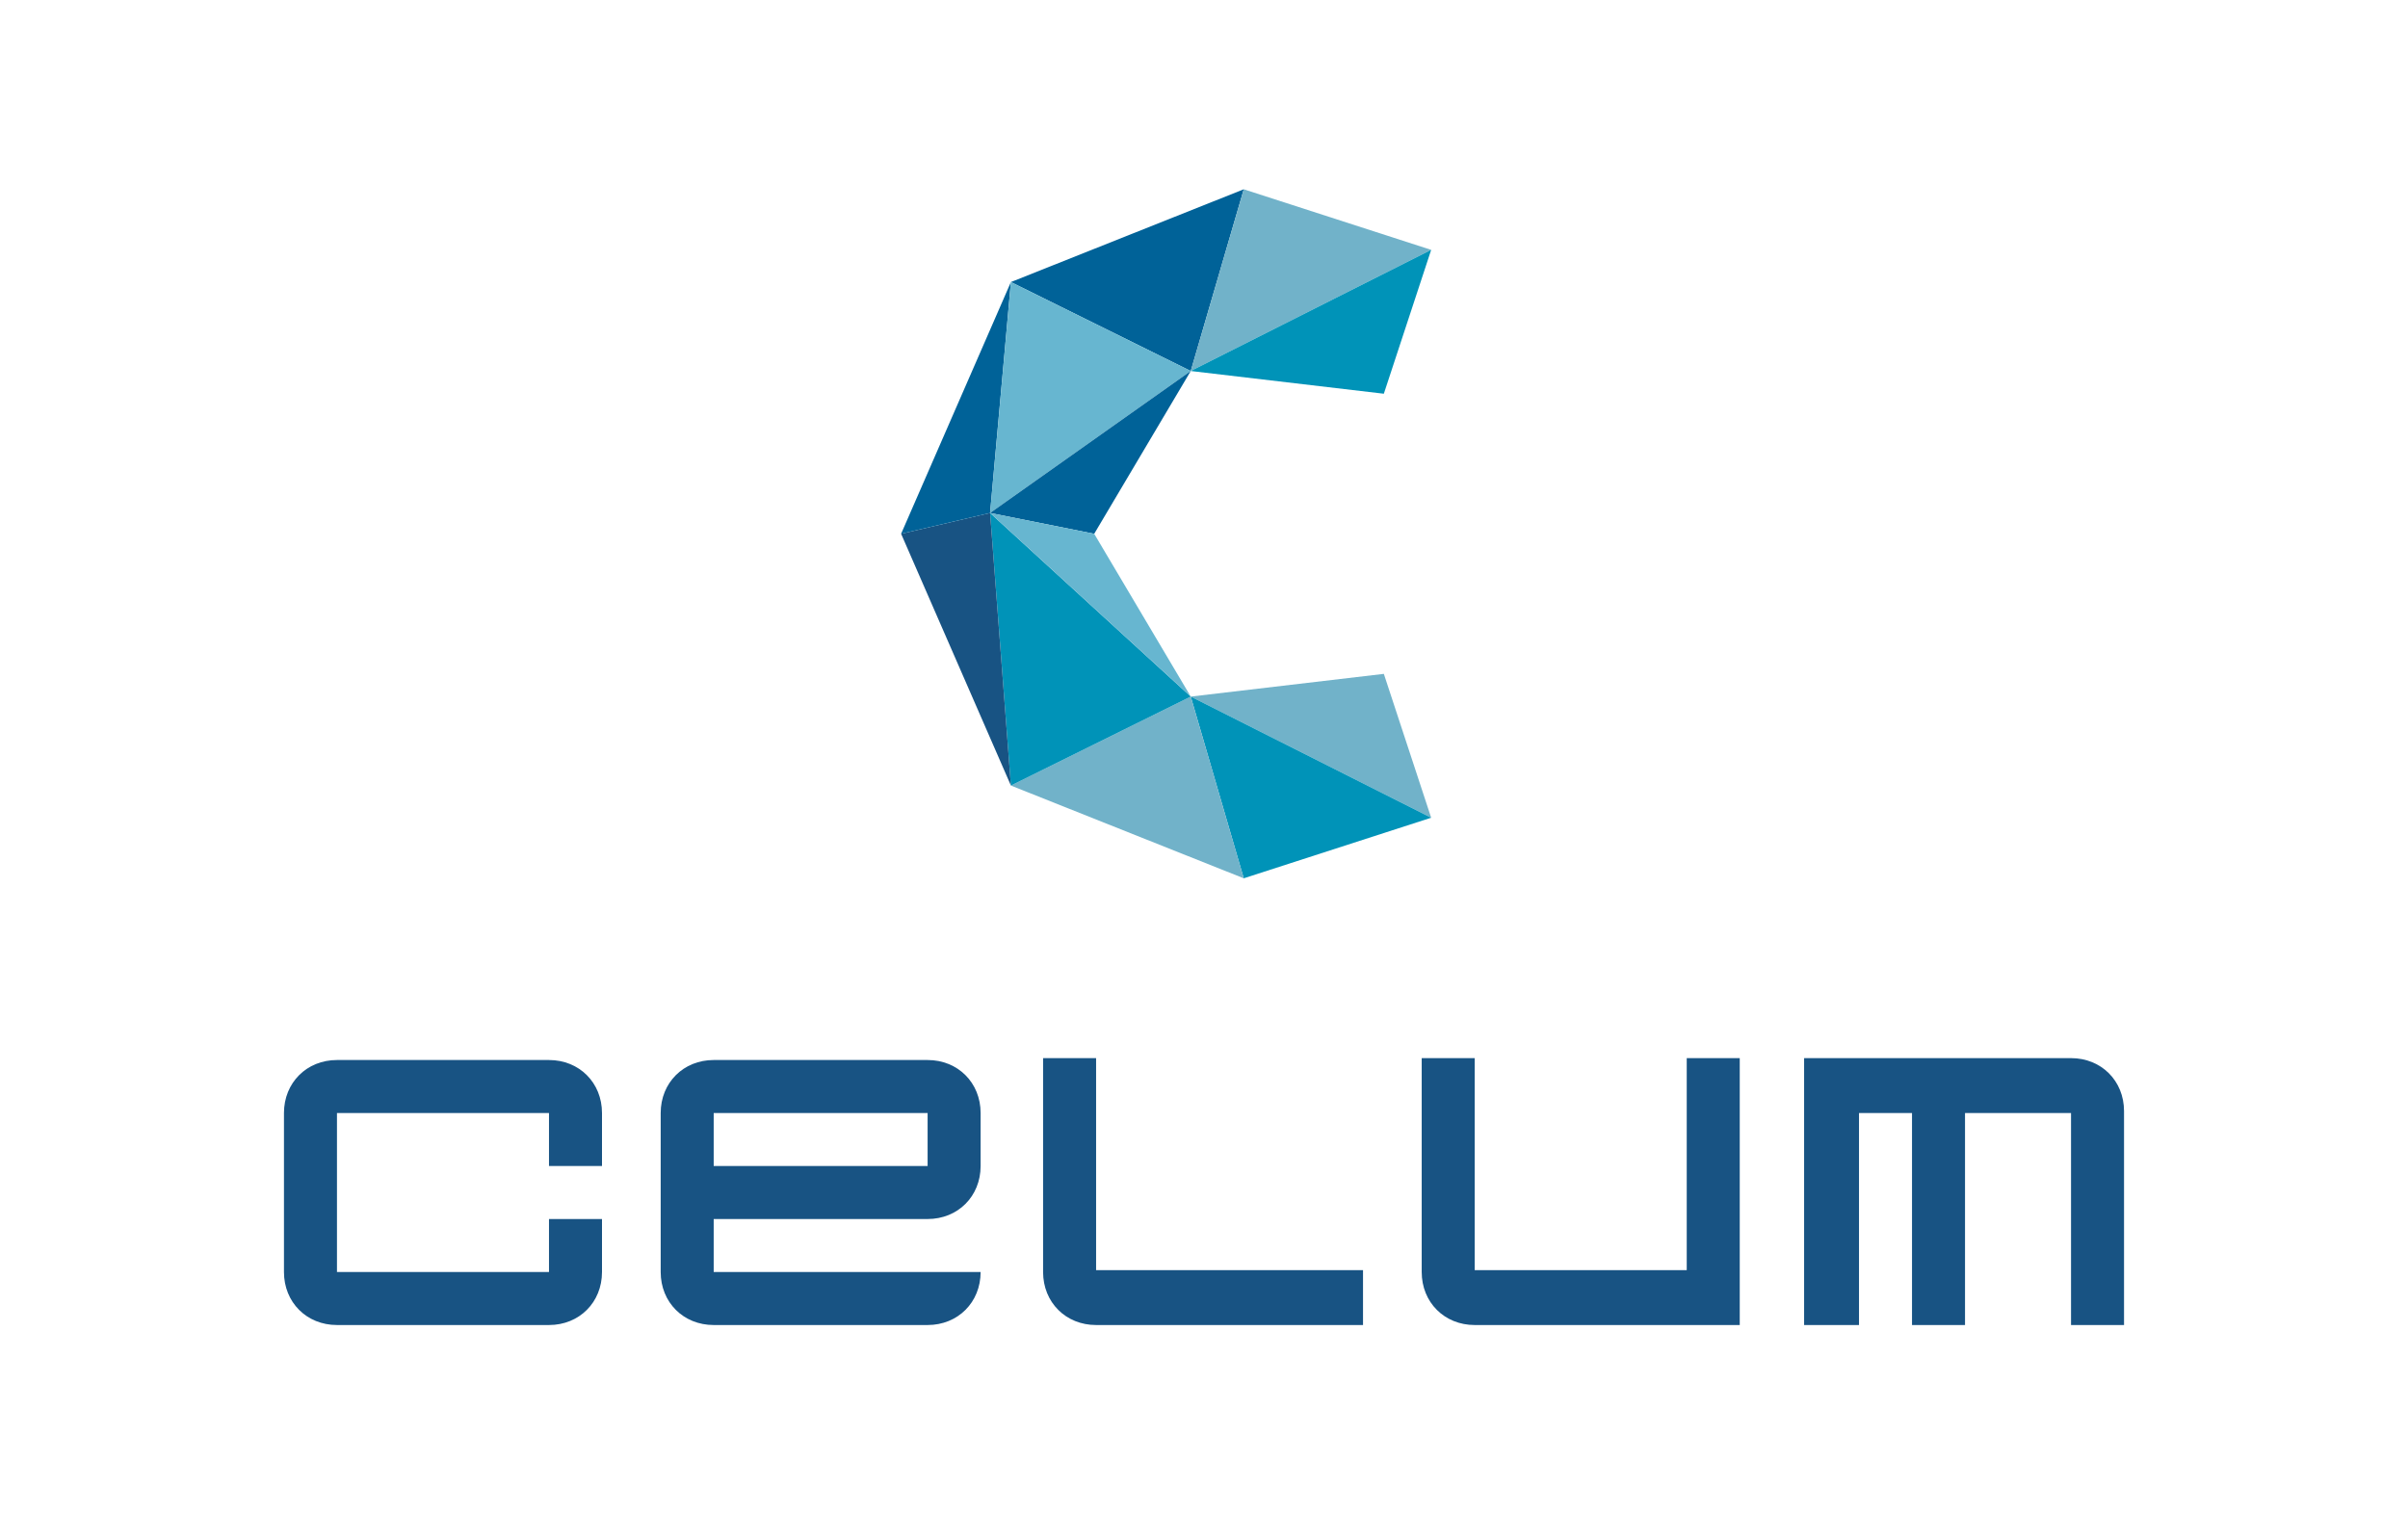 <?xml version="1.0" encoding="UTF-8"?>
<svg xmlns="http://www.w3.org/2000/svg" xmlns:xlink="http://www.w3.org/1999/xlink" version="1.1" id="Ebene_1" x="0px" y="0px" width="127.2px" height="80px" viewBox="0 0 127.2 80" style="enable-background:new 0 0 127.2 80;" xml:space="preserve">
<style type="text/css">
	.st0{fill:#857866;}
	.st1{fill:#0075BE;}
	.st2{fill:#FFFFFF;}
	.st3{fill:#6EC16C;}
	.st4{fill:#026234;}
	.st5{fill:#02873C;}
	.st6{fill:#35A94A;}
	.st7{fill:#220970;}
	.st8{fill:url(#SVGID_1_);}
	.st9{fill:url(#SVGID_00000114796123331759535610000000212024346051581872_);}
	.st10{fill:url(#SVGID_00000162337246100861096330000008057354449390794376_);}
	.st11{opacity:0.4;fill:url(#SVGID_00000004509370572541757830000009138627983232675723_);enable-background:new    ;}
	.st12{opacity:0.4;fill:url(#SVGID_00000049935077272331313680000017870942105083116966_);enable-background:new    ;}
	.st13{fill:#565F64;}
	.st14{fill:url(#SVGID_00000024711928095401770620000002129221031606710963_);}
	.st15{fill:#A4AAAE;fill-opacity:0.6;}
	.st16{fill:#333E46;}
	.st17{fill:url(#SVGID_00000151533245276620603670000008696004032748684423_);}
	.st18{fill:url(#SVGID_00000119806357566379552100000002617362516858761407_);fill-opacity:0.8;}
	.st19{opacity:0.8;fill:url(#SVGID_00000143576520603427754490000013616818886297337745_);enable-background:new    ;}
	.st20{fill:url(#SVGID_00000103225461267766678520000008330901151532502446_);}
	.st21{fill:url(#SVGID_00000128454571508355610260000001962100318949552542_);}
	.st22{fill:url(#SVGID_00000032629405666760764290000001991172100518652847_);}
	.st23{fill:url(#SVGID_00000105399760563139287090000002750633166884374443_);}
	.st24{fill:url(#SVGID_00000027601409710563480600000005545479176375764870_);}
	.st25{fill:url(#SVGID_00000072253974845423837820000006296221668052084102_);}
	.st26{fill:#FBFBFB;}
	.st27{fill:#333F47;}
	.st28{fill:#DB211B;}
	.st29{fill:#5EB63C;}
	.st30{fill:#1D1D1B;}
	.st31{fill:#D0043C;}
	.st32{fill:#706F6F;}
	.st33{fill:#CE181C;}
	.st34{fill:#FFDD06;}
	.st35{fill:#E30613;}
	.st36{fill:#004C93;}
	.st37{fill:#1B1B19;}
	.st38{fill:#E30427;}
	.st39{fill:#111D4E;}
	.st40{fill:#D81E05;}
	.st41{fill:#93282C;}
	.st42{fill:#BE8828;}
	.st43{fill:#000050;}
	.st44{fill:#E30014;}
	.st45{fill:#BE9B53;}
	.st46{fill:#1E1E1E;}
	.st47{fill:#002C58;}
	.st48{fill-rule:evenodd;clip-rule:evenodd;}
	.st49{fill-rule:evenodd;clip-rule:evenodd;fill:#87888A;}
	.st50{fill:#B1B2B4;}
	.st51{fill:#E41315;}
	.st52{fill:#E21D1B;}
	.st53{fill:#E20613;}
	.st54{fill-rule:evenodd;clip-rule:evenodd;fill:#1D1D1B;}
	.st55{clip-path:url(#SVGID_00000051372286722339057530000012948553010368346530_);}
	.st56{clip-path:url(#SVGID_00000180352193963856072580000008181467175695128449_);}
	
		.st57{clip-path:url(#SVGID_00000151510284797333941100000013049563545134073275_);fill:url(#SVGID_00000124848881455858961580000009102099717131925421_);}
	.st58{fill:#00722D;}
	.st59{fill:#185383;}
	.st60{fill:#006298;}
	.st61{fill:#71B2C9;}
	.st62{fill:#0093B8;}
	.st63{fill:#67B6D0;}
	.st64{fill:#B0E566;}
	.st65{fill:#102757;}
	.st66{fill:#F9B000;}
</style>
<g>
	<path class="st59" d="M95.3,70V55.9h14.1c0.8,0,1.5,0.3,2,0.8c0.5,0.5,0.8,1.2,0.8,2V70h-2.8V58.8h-5.6V70h-2.8V58.8h-2.8V70H95.3   L95.3,70z"></path>
	<path class="st59" d="M37.7,61.6H49v-2.8H37.7V61.6L37.7,61.6z M37.7,70c-0.8,0-1.5-0.3-2-0.8c-0.5-0.5-0.8-1.2-0.8-2v-8.4   c0-0.8,0.3-1.5,0.8-2c0.5-0.5,1.2-0.8,2-0.8H49c0.8,0,1.5,0.3,2,0.8c0.5,0.5,0.8,1.2,0.8,2v2.8c0,0.8-0.3,1.5-0.8,2   c-0.5,0.5-1.2,0.8-2,0.8H37.7v2.8h14.1c0,0.8-0.3,1.5-0.8,2c-0.5,0.5-1.2,0.8-2,0.8H37.7L37.7,70z"></path>
	<path class="st59" d="M57.9,70c-0.8,0-1.5-0.3-2-0.8c-0.5-0.5-0.8-1.2-0.8-2V55.9h2.8v11.2H72V70H57.9L57.9,70z"></path>
	<path class="st59" d="M17.8,70c-0.8,0-1.5-0.3-2-0.8c-0.5-0.5-0.8-1.2-0.8-2v-8.4c0-0.8,0.3-1.5,0.8-2c0.5-0.5,1.2-0.8,2-0.8h11.2   c0.8,0,1.5,0.3,2,0.8c0.5,0.5,0.8,1.2,0.8,2v2.8h-2.8v-2.8H17.8v8.4h11.2v-2.8h2.8v2.8c0,0.8-0.3,1.5-0.8,2c-0.5,0.5-1.2,0.8-2,0.8   H17.8L17.8,70z"></path>
	<path class="st59" d="M91.9,55.9V70H77.9c-0.8,0-1.5-0.3-2-0.8c-0.5-0.5-0.8-1.2-0.8-2V55.9h2.8v11.2h11.2V55.9H91.9L91.9,55.9z"></path>
	<polygon class="st60" points="65.7,10 53.4,14.9 62.9,19.6 65.7,10  "></polygon>
	<polygon class="st61" points="65.7,10 62.9,19.6 75.6,13.2 65.7,10  "></polygon>
	<polygon class="st62" points="62.9,19.6 73.1,20.8 75.6,13.2 62.9,19.6  "></polygon>
	<polygon class="st61" points="62.9,36.8 75.6,43.2 73.1,35.6 62.9,36.8  "></polygon>
	<polygon class="st62" points="65.7,46.4 75.6,43.2 62.9,36.8 65.7,46.4  "></polygon>
	<polygon class="st61" points="53.4,41.5 65.7,46.4 62.9,36.8 53.4,41.5  "></polygon>
	<polygon class="st62" points="53.4,41.5 62.9,36.8 52.3,27.1 53.4,41.5  "></polygon>
	<polygon class="st59" points="47.6,28.2 53.4,41.5 52.3,27.1 47.6,28.2  "></polygon>
	<polygon class="st60" points="47.6,28.2 52.3,27.1 53.4,14.9 47.6,28.2  "></polygon>
	<polygon class="st63" points="53.4,14.9 62.9,19.6 52.3,27.1 53.4,14.9  "></polygon>
	<polygon class="st60" points="52.3,27.1 57.8,28.2 62.9,19.6 52.3,27.1  "></polygon>
	<polygon class="st63" points="52.3,27.1 62.9,36.8 57.8,28.2 52.3,27.1  "></polygon>
</g>
</svg>
